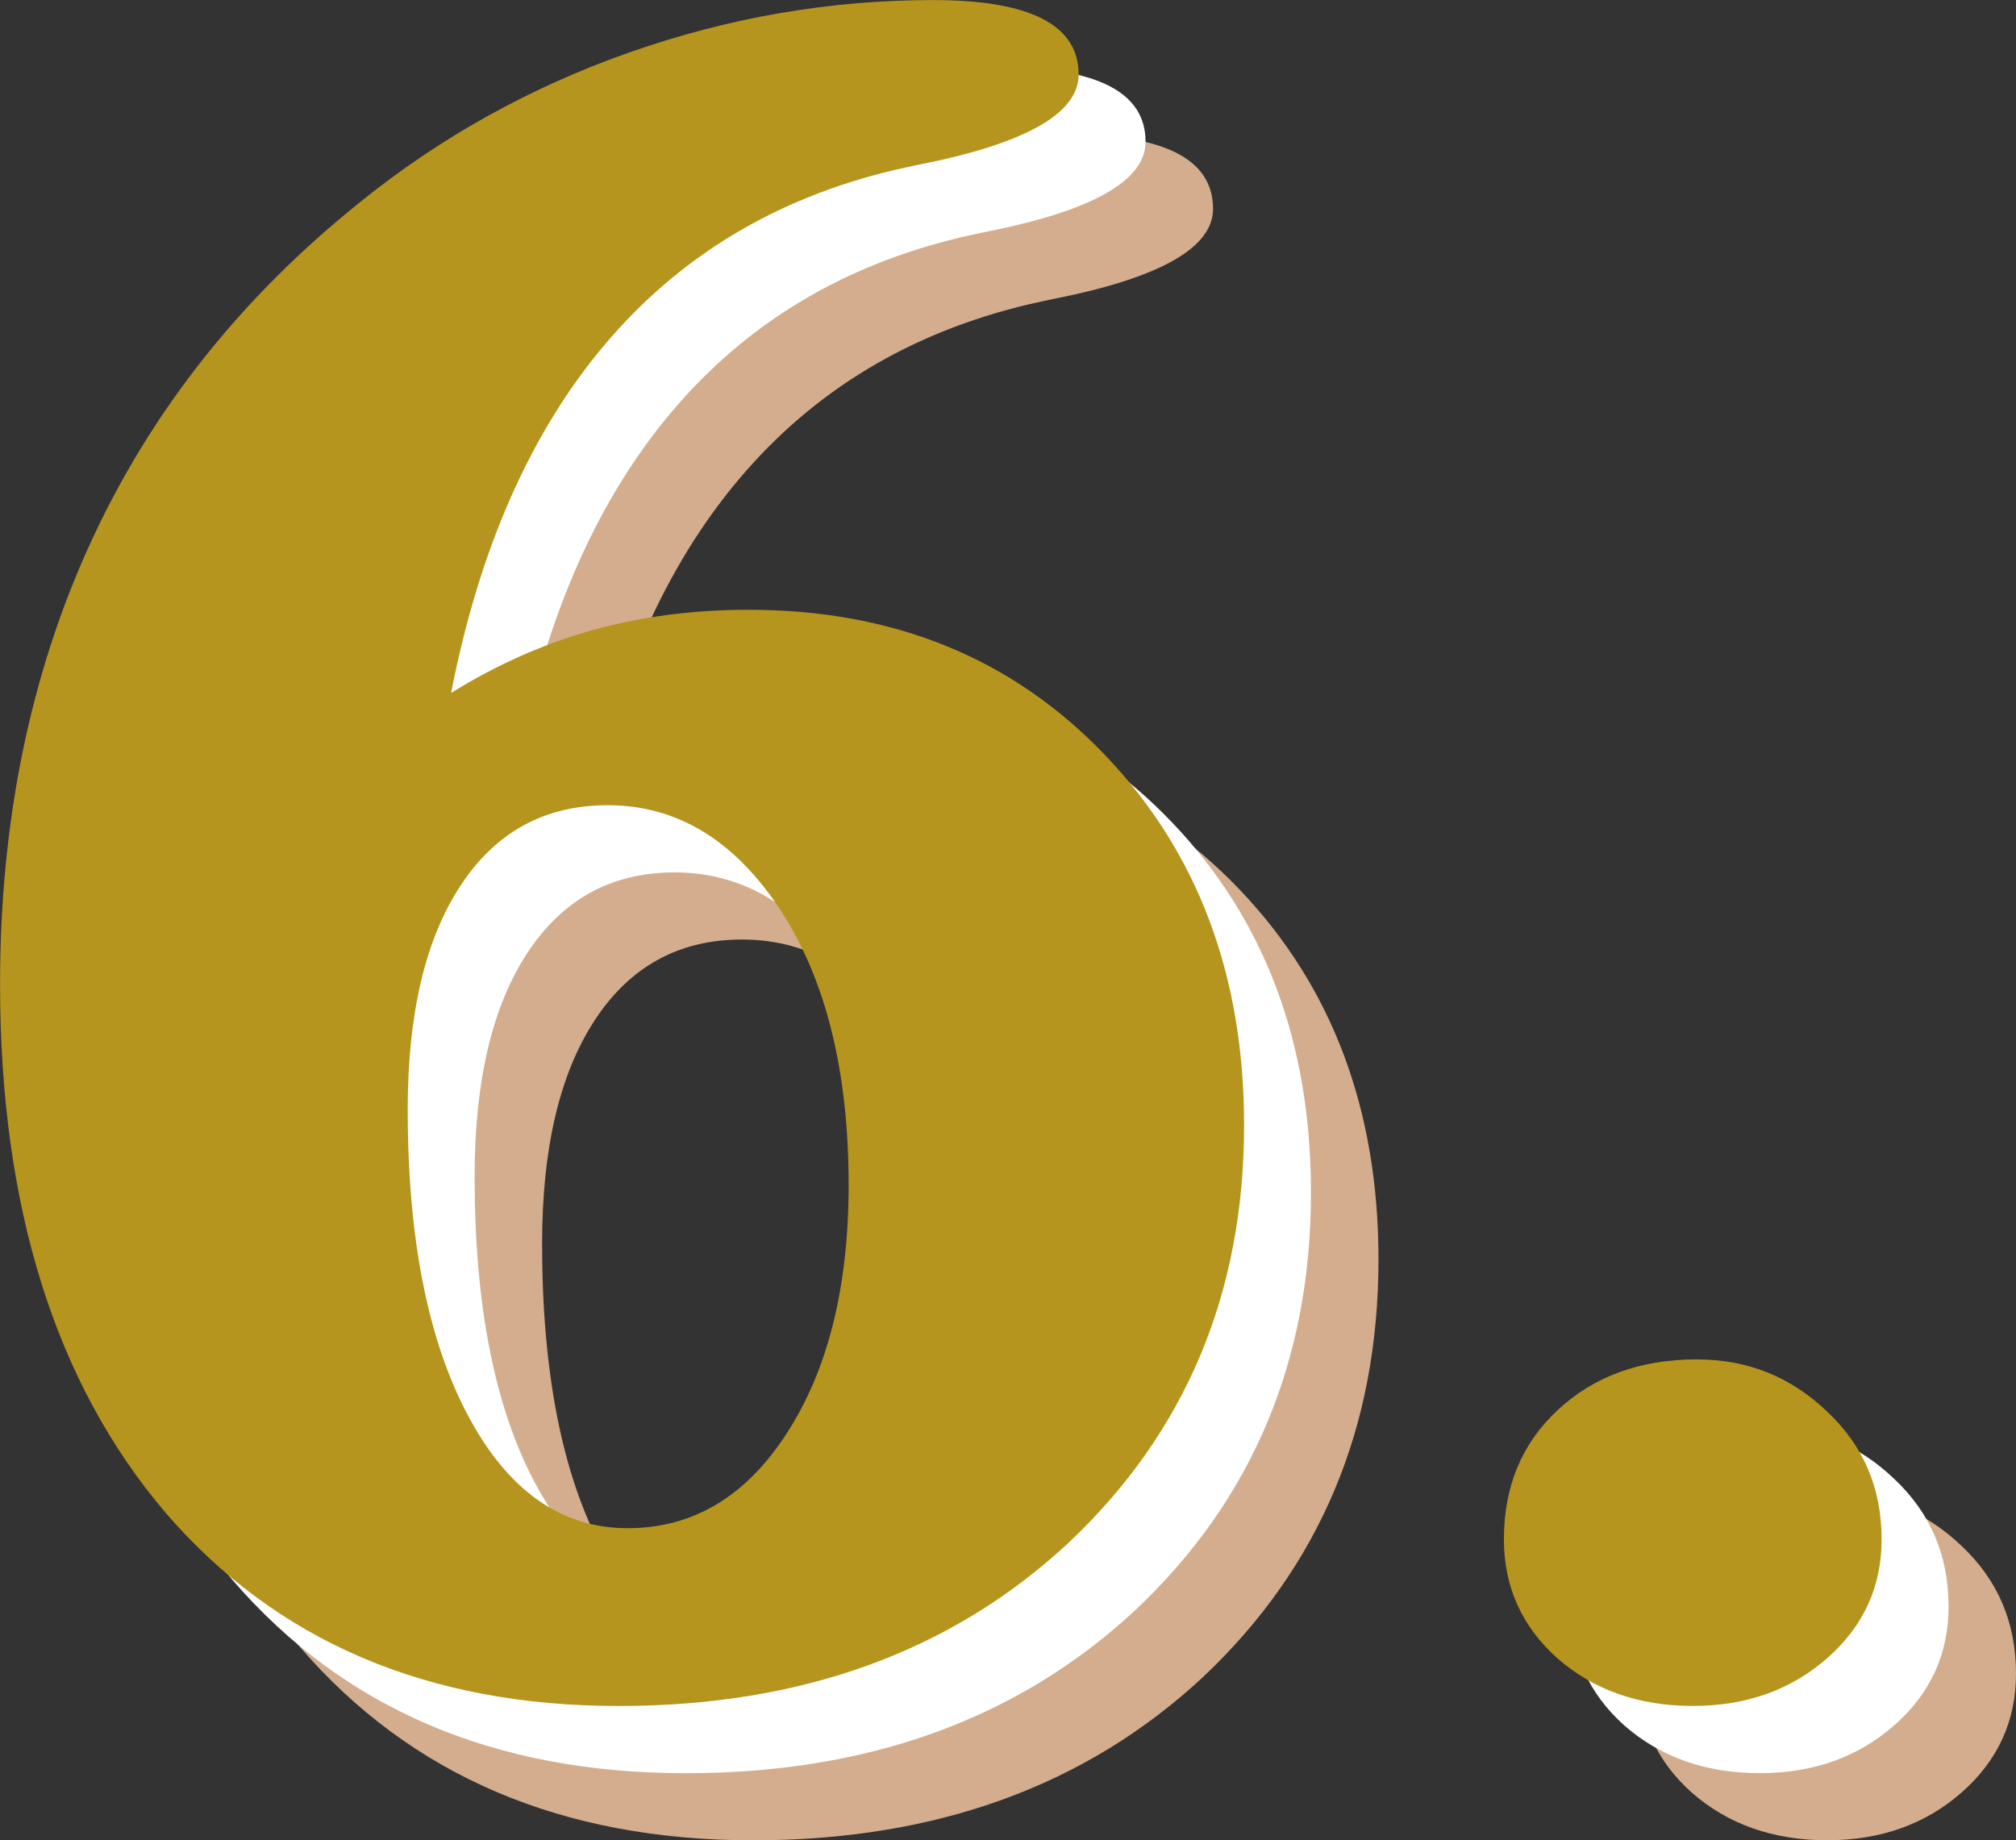 <?xml version="1.0" encoding="UTF-8"?><svg id="_レイヤー_2" xmlns="http://www.w3.org/2000/svg" width="31.904" height="29.126" viewBox="0 0 31.904 29.126"><rect x="0" y="0" width="31.904" height="29.126" fill="#333333" stroke="none"/><defs><style>.cls-1{fill:#d3ad8d;}.cls-1,.cls-2,.cls-3{stroke-width:0px;}.cls-2{fill:#b5951d;}.cls-3{fill:#fff;}</style></defs><g id="_レイヤー_1-2"><path class="cls-1" d="M9.264,13.095c.715-.445,1.459-.776,2.232-.993s1.6-.325,2.479-.325c2.297,0,4.178.768,5.643,2.303s2.197,3.486,2.197,5.854c0,2.66-.926,4.863-2.777,6.609-1.852,1.723-4.225,2.584-7.119,2.584-3.023,0-5.414-1.02-7.172-3.059-1.746-2.051-2.619-4.84-2.619-8.367,0-2.578.478-4.907,1.433-6.987s2.376-3.876,4.263-5.388c1.277-1.031,2.701-1.822,4.271-2.373s3.17-.826,4.799-.826c1.535,0,2.303.393,2.303,1.178,0,.574-.727,1.025-2.18,1.354-.34.07-.586.123-.738.158-1.875.445-3.401,1.365-4.579,2.76s-1.989,3.234-2.435,5.52ZM15.557,20.882c0-1.793-.357-3.24-1.072-4.342-.727-1.113-1.641-1.67-2.742-1.67-.996,0-1.772.425-2.329,1.274s-.835,2.03-.835,3.542c0,2.027.316,3.639.949,4.834s1.477,1.793,2.531,1.793c1.031,0,1.869-.498,2.514-1.494.656-1.008.984-2.32.984-3.938Z"/><path class="cls-1" d="M28.986,23.642c.797,0,1.482.275,2.057.826.574.539.861,1.213.861,2.021,0,.75-.287,1.377-.861,1.881s-1.283.756-2.127.756c-.855,0-1.57-.252-2.145-.756-.562-.504-.844-1.131-.844-1.881,0-.832.281-1.512.844-2.039.574-.539,1.312-.809,2.215-.809Z"/><path class="cls-3" d="M8.196,12.033c.715-.445,1.459-.776,2.232-.993s1.6-.325,2.479-.325c2.297,0,4.178.768,5.643,2.303s2.197,3.486,2.197,5.854c0,2.66-.926,4.863-2.777,6.609-1.852,1.723-4.225,2.584-7.119,2.584-3.023,0-5.414-1.02-7.172-3.059-1.746-2.051-2.619-4.84-2.619-8.367,0-2.578.478-4.907,1.433-6.987s2.376-3.876,4.263-5.388c1.277-1.031,2.701-1.822,4.271-2.373s3.17-.826,4.799-.826c1.535,0,2.303.393,2.303,1.178,0,.574-.727,1.025-2.18,1.354-.34.07-.586.123-.738.158-1.875.445-3.401,1.365-4.579,2.76s-1.989,3.234-2.435,5.52ZM14.489,19.82c0-1.793-.357-3.24-1.072-4.342-.727-1.113-1.641-1.67-2.742-1.67-.996,0-1.772.425-2.329,1.274s-.835,2.03-.835,3.542c0,2.027.316,3.639.949,4.834s1.477,1.793,2.531,1.793c1.031,0,1.869-.498,2.514-1.494.656-1.008.984-2.32.984-3.938Z"/><path class="cls-3" d="M27.919,22.58c.797,0,1.482.275,2.057.826.574.539.861,1.213.861,2.021,0,.75-.287,1.377-.861,1.881s-1.283.756-2.127.756c-.855,0-1.57-.252-2.145-.756-.562-.504-.844-1.131-.844-1.881,0-.832.281-1.512.844-2.039.574-.539,1.312-.809,2.215-.809Z"/><path class="cls-2" d="M7.137,10.969c.715-.445,1.459-.776,2.232-.993s1.6-.325,2.479-.325c2.297,0,4.178.768,5.643,2.303s2.197,3.486,2.197,5.854c0,2.66-.926,4.863-2.777,6.609-1.852,1.723-4.225,2.584-7.119,2.584-3.023,0-5.414-1.02-7.172-3.059-1.746-2.051-2.619-4.84-2.619-8.367,0-2.578.478-4.907,1.433-6.987s2.376-3.876,4.263-5.388c1.277-1.031,2.701-1.822,4.271-2.373s3.17-.826,4.799-.826c1.535,0,2.303.393,2.303,1.178,0,.574-.727,1.025-2.18,1.354-.34.07-.586.123-.738.158-1.875.445-3.401,1.365-4.579,2.76s-1.989,3.234-2.435,5.52ZM13.43,18.756c0-1.793-.357-3.24-1.072-4.342-.727-1.113-1.641-1.67-2.742-1.67-.996,0-1.772.425-2.329,1.274s-.835,2.03-.835,3.542c0,2.027.316,3.639.949,4.834s1.477,1.793,2.531,1.793c1.031,0,1.869-.498,2.514-1.494.656-1.008.984-2.32.984-3.938Z"/><path class="cls-2" d="M26.859,21.516c.797,0,1.482.275,2.057.826.574.539.861,1.213.861,2.021,0,.75-.287,1.377-.861,1.881s-1.283.756-2.127.756c-.855,0-1.57-.252-2.145-.756-.562-.504-.844-1.131-.844-1.881,0-.832.281-1.512.844-2.039.574-.539,1.312-.809,2.215-.809Z"/></g></svg>